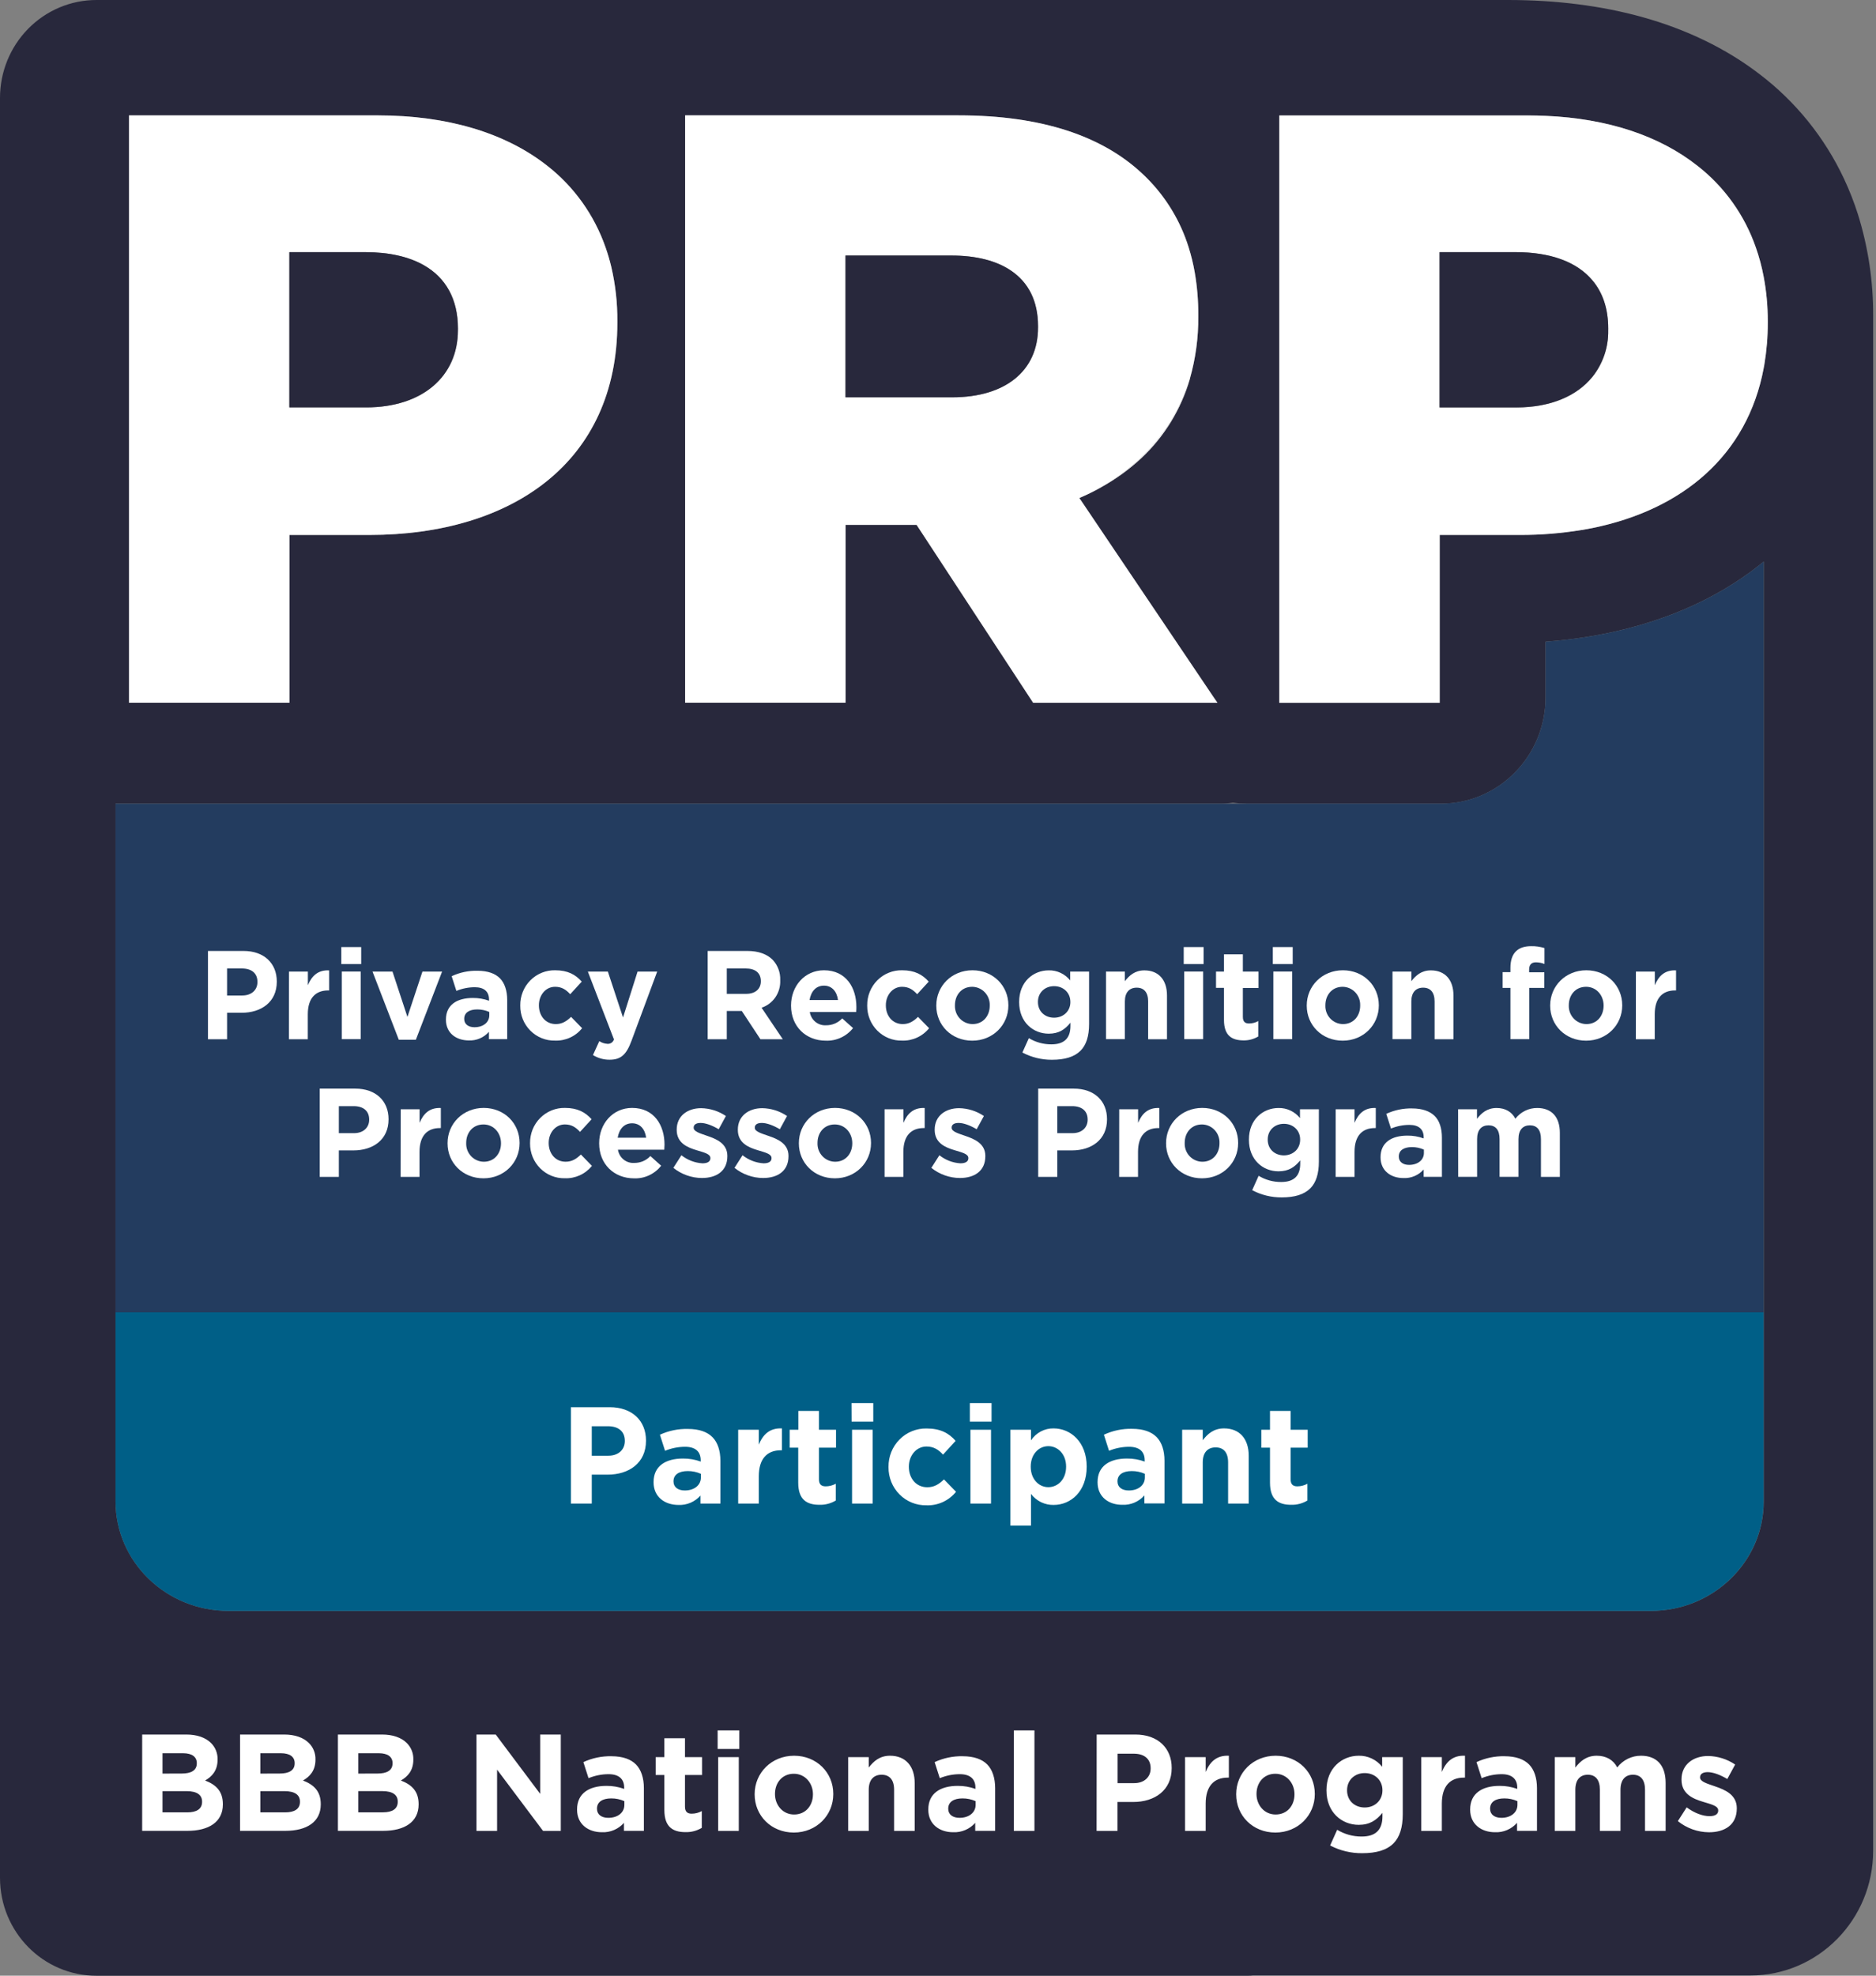 <svg width="95" height="100" viewBox="0 0 95 100" fill="none" xmlns="http://www.w3.org/2000/svg">
<rect x="0" y="0" width="95" height="100" fill="#808080" stroke="none"/>
<g clip-path="url(#clip0_31_625)">
<path d="M4.883 99.71C2.347 99.707 0.29 97.622 0.286 95.047V4.956C0.289 2.38 2.345 0.293 4.883 0.29H76.373C78.776 0.29 81.027 0.575 83.055 1.135C85.292 1.753 87.265 2.71 88.92 3.978C90.717 5.339 92.16 7.125 93.124 9.18C93.389 9.744 93.619 10.326 93.81 10.921C94.328 12.573 94.585 14.298 94.573 16.031V93.677C94.567 97 91.912 99.69 88.638 99.692H63.427C63.341 99.7 63.259 99.705 63.172 99.705L4.883 99.71ZM5.57 75.988C5.57 79.207 8.264 81.827 11.577 81.827H83.589C86.902 81.827 89.596 79.207 89.596 75.988V27.817L89.129 28.202L88.929 28.364C86.678 30.149 83.874 31.34 80.595 31.904C79.842 32.034 79.052 32.13 78.245 32.192L77.981 32.212V35.295C77.977 38.106 75.733 40.384 72.963 40.388H63.111C62.897 40.388 62.683 40.374 62.47 40.346H62.392C62.184 40.374 61.974 40.388 61.764 40.388H5.565L5.57 75.988ZM64.498 35.861H73.193V27.367H76.969C78.03 27.37 79.09 27.286 80.137 27.115H80.169C80.364 27.082 80.538 27.049 80.701 27.015C85.615 26.015 88.773 23.058 89.591 18.688C89.591 18.666 89.6 18.641 89.604 18.618L89.615 18.557C89.619 18.536 89.622 18.519 89.625 18.501C89.745 17.787 89.804 17.063 89.802 16.339V16.254C89.805 15.485 89.735 14.718 89.594 13.963V13.94C89.497 13.426 89.361 12.922 89.188 12.43C88.618 10.789 87.603 9.346 86.26 8.266L86.145 8.177C84.173 6.619 81.454 5.721 78.284 5.582C77.983 5.569 77.682 5.563 77.381 5.562H64.498V35.861ZM52.16 35.861H62.185L55.092 25.331C55.355 25.215 55.611 25.08 55.855 24.946L55.884 24.928C56.651 24.507 57.364 23.99 58.006 23.391C59.19 22.28 60.06 20.867 60.523 19.3L60.544 19.228C60.836 18.189 60.981 17.113 60.974 16.033V15.948C60.977 15.209 60.915 14.47 60.789 13.742C60.712 13.297 60.605 12.859 60.469 12.429C60.044 11.064 59.298 9.825 58.295 8.82C58.2 8.724 58.103 8.63 58.003 8.539C55.861 6.561 52.681 5.55 48.548 5.55H34.41V35.858H43.105V26.857H46.264L52.16 35.861ZM6.247 35.861H14.943V27.367H18.718C22.459 27.367 25.629 26.401 27.89 24.58C30.293 22.638 31.559 19.788 31.559 16.335V16.25C31.564 15.309 31.458 14.37 31.244 13.454C31.161 13.105 31.06 12.761 30.941 12.423C30.352 10.73 29.291 9.248 27.887 8.158C25.714 6.445 22.689 5.55 19.129 5.55H6.247V35.861Z" fill="#28283C"/>
<path d="M76.373 0.581C78.754 0.581 80.977 0.862 82.981 1.414C85.183 2.024 87.128 2.961 88.749 4.209C90.51 5.543 91.924 7.292 92.868 9.305C93.127 9.857 93.35 10.427 93.535 11.008C94.043 12.63 94.296 14.322 94.285 16.023V93.677C94.281 96.84 91.756 99.402 88.64 99.406H63.398C63.322 99.413 63.246 99.417 63.169 99.417H4.883C2.506 99.415 0.578 97.46 0.572 95.047V4.956C0.575 2.541 2.503 0.583 4.883 0.581H76.373ZM64.212 36.152H73.479V27.657H76.967C78.043 27.66 79.117 27.574 80.18 27.401L80.229 27.391C80.423 27.359 80.598 27.326 80.76 27.291C83.183 26.799 85.2 25.833 86.757 24.422C88.398 22.934 89.447 21.022 89.876 18.732C89.876 18.707 89.886 18.683 89.889 18.659C89.892 18.634 89.897 18.619 89.9 18.598C89.905 18.579 89.908 18.559 89.911 18.539C90.034 17.808 90.095 17.067 90.093 16.326V16.241C90.095 15.465 90.026 14.69 89.886 13.927L89.874 13.877C89.774 13.349 89.634 12.829 89.457 12.323C88.885 10.676 87.878 9.221 86.545 8.117L86.324 7.942C84.301 6.339 81.522 5.422 78.296 5.284C77.989 5.271 77.681 5.264 77.381 5.264H64.212V36.153M34.12 36.153H43.388V27.147H46.108L52.01 36.152H62.735L61.932 34.967L55.514 25.451C55.674 25.372 55.832 25.289 55.989 25.202H55.994L56.018 25.188C56.804 24.756 57.535 24.226 58.192 23.611C59.403 22.475 60.294 21.032 60.773 19.431L60.796 19.351L60.818 19.278C61.111 18.225 61.255 17.135 61.248 16.041V15.957C61.252 15.198 61.189 14.441 61.059 13.693C60.98 13.238 60.87 12.788 60.732 12.347C60.289 10.941 59.519 9.664 58.487 8.622C58.389 8.523 58.288 8.426 58.187 8.333C55.993 6.299 52.748 5.267 48.541 5.267H34.124V36.156M5.961 36.156H15.229V27.657H18.707C22.513 27.657 25.745 26.669 28.057 24.801C30.527 22.803 31.833 19.873 31.833 16.331V16.246C31.837 15.281 31.729 14.32 31.509 13.382C31.425 13.023 31.321 12.669 31.198 12.322C30.591 10.577 29.497 9.049 28.049 7.924C25.834 6.182 22.748 5.259 19.125 5.259H5.961V36.148M63.111 40.096C62.909 40.097 62.707 40.084 62.507 40.057H62.355C62.159 40.084 61.962 40.097 61.764 40.096H5.279V75.988C5.279 79.367 8.102 82.117 11.572 82.117H83.589C87.059 82.117 89.882 79.367 89.882 75.988V27.207L88.948 27.977L88.753 28.136C86.54 29.89 83.779 31.062 80.547 31.619C79.803 31.747 79.022 31.842 78.224 31.903L77.695 31.943V35.296C77.691 37.947 75.575 40.094 72.963 40.097H63.111M76.373 0H4.883C3.588 0 2.346 0.522 1.43 1.452C0.514 2.381 0 3.642 0 4.956L0 95.047C0 97.785 2.186 100.003 4.883 100.003H63.172C63.267 100.003 63.36 100.003 63.454 99.99H88.638C92.072 99.99 94.855 97.165 94.856 93.68V16.023C94.868 14.261 94.606 12.508 94.079 10.829C93.885 10.223 93.653 9.631 93.383 9.055C92.4 6.958 90.927 5.136 89.094 3.746C87.41 2.456 85.403 1.483 83.132 0.855C81.081 0.29 78.808 0 76.373 0ZM64.784 35.571V5.843H77.381C77.678 5.843 77.975 5.85 78.271 5.863C81.42 6.001 84.048 6.879 85.969 8.397C87.323 9.453 88.346 10.885 88.914 12.519C89.083 12.998 89.215 13.489 89.309 13.988C89.45 14.733 89.519 15.489 89.516 16.247V16.332C89.518 17.041 89.46 17.75 89.342 18.45C89.342 18.465 89.342 18.48 89.334 18.495C89.326 18.51 89.327 18.537 89.323 18.557C89.318 18.576 89.315 18.603 89.31 18.626C88.481 23.059 85.191 25.798 80.643 26.724C80.467 26.761 80.29 26.793 80.109 26.823C80.103 26.824 80.097 26.824 80.09 26.823C79.056 26.994 78.01 27.078 76.962 27.074H72.903V35.569L64.784 35.571ZM34.692 35.571V5.843H48.548C52.817 5.843 55.832 6.924 57.808 8.757C57.904 8.841 57.998 8.931 58.089 9.025C59.059 9.999 59.781 11.197 60.194 12.517C60.325 12.933 60.428 13.357 60.503 13.787C60.627 14.501 60.687 15.224 60.683 15.948V16.033C60.691 17.096 60.547 18.154 60.256 19.174C60.255 19.178 60.255 19.182 60.256 19.186C59.811 20.716 58.966 22.096 57.811 23.178C57.184 23.763 56.487 24.267 55.737 24.676L55.715 24.689C55.376 24.876 55.024 25.048 54.658 25.206L61.646 35.57H52.313L52.133 35.294L46.412 26.566H42.815V35.57L34.692 35.571ZM6.53 35.571V5.843H19.129C22.667 5.843 25.604 6.734 27.704 8.386C29.064 9.444 30.092 10.881 30.664 12.521C30.78 12.848 30.878 13.183 30.958 13.521C31.167 14.415 31.27 15.331 31.265 16.249V16.334C31.265 19.858 29.937 22.544 27.704 24.346C25.47 26.149 22.332 27.077 18.71 27.077H14.651V35.571H6.53ZM63.108 40.681H72.963C75.892 40.68 78.267 38.27 78.267 35.297V32.481C79.08 32.42 79.872 32.323 80.643 32.191C83.941 31.623 86.822 30.407 89.11 28.591L89.315 28.425V75.988C89.315 79.051 86.754 81.536 83.594 81.536H11.572C8.412 81.536 5.851 79.051 5.851 75.988V40.678H61.764C61.987 40.679 62.21 40.664 62.431 40.634C62.656 40.663 62.882 40.678 63.109 40.678L63.108 40.681Z" fill="#28283C"/>
<path d="M89.31 66.423V75.988C89.31 79.051 86.749 81.536 83.589 81.536H11.572C8.412 81.536 5.851 79.051 5.851 75.988V66.423H89.31Z" fill="#005F87"/>
<path d="M89.31 28.427V66.423H5.851V40.678H72.963C75.892 40.678 78.267 38.267 78.267 35.295V32.481C79.08 32.42 79.872 32.323 80.643 32.191C83.941 31.623 86.822 30.407 89.11 28.591L89.31 28.427Z" fill="#233C5F"/>
<path d="M7.2 87.794H9.43C9.979 87.794 10.412 87.948 10.689 88.226C10.797 88.334 10.882 88.463 10.939 88.606C10.995 88.749 11.023 88.902 11.018 89.055V89.069C11.018 89.62 10.73 89.926 10.387 90.121C10.943 90.337 11.286 90.665 11.286 91.32V91.331C11.286 92.223 10.572 92.669 9.487 92.669H7.199L7.2 87.794ZM9.204 89.768C9.67 89.768 9.966 89.615 9.966 89.253V89.241C9.966 88.921 9.719 88.74 9.272 88.74H8.229V89.771L9.204 89.768ZM9.485 91.733C9.952 91.733 10.233 91.566 10.233 91.204V91.19C10.233 90.862 9.993 90.66 9.451 90.66H8.229V91.733H9.485ZM12.156 87.794H14.387C14.936 87.794 15.368 87.948 15.645 88.226C15.754 88.334 15.839 88.463 15.895 88.606C15.952 88.749 15.979 88.902 15.975 89.055V89.069C15.975 89.62 15.687 89.926 15.343 90.121C15.899 90.337 16.243 90.665 16.243 91.32V91.331C16.243 92.223 15.529 92.669 14.444 92.669H12.156V87.794ZM14.16 89.768C14.627 89.768 14.922 89.615 14.922 89.253V89.241C14.922 88.921 14.675 88.74 14.229 88.74H13.185V89.771L14.16 89.768ZM14.442 91.733C14.909 91.733 15.19 91.566 15.19 91.204V91.19C15.19 90.862 14.95 90.66 14.407 90.66H13.185V91.733H14.442ZM17.112 87.794H19.343C19.892 87.794 20.325 87.948 20.602 88.226C20.71 88.334 20.795 88.463 20.852 88.606C20.909 88.749 20.936 88.902 20.931 89.055V89.069C20.931 89.62 20.643 89.926 20.3 90.121C20.856 90.337 21.199 90.665 21.199 91.32V91.331C21.199 92.223 20.485 92.669 19.401 92.669H17.112V87.794ZM19.117 89.768C19.584 89.768 19.879 89.615 19.879 89.253V89.241C19.879 88.921 19.632 88.74 19.185 88.74H18.142V89.771L19.117 89.768ZM19.394 91.731C19.86 91.731 20.142 91.564 20.142 91.201V91.187C20.142 90.86 19.902 90.658 19.359 90.658H18.142V91.731H19.394ZM24.128 87.794H25.103L27.355 90.797V87.794H28.398V92.671H27.499L25.172 89.571V92.671H24.128V87.794ZM29.222 91.599V91.585C29.222 90.772 29.833 90.393 30.709 90.393C31.016 90.39 31.32 90.442 31.609 90.546V90.484C31.609 90.045 31.341 89.801 30.819 89.801C30.471 89.801 30.126 89.87 29.803 90.003L29.542 89.19C29.989 88.983 30.475 88.881 30.966 88.893C31.538 88.893 31.947 89.046 32.208 89.311C32.469 89.576 32.606 90.001 32.606 90.502V92.669H31.597V92.265C31.458 92.422 31.286 92.546 31.093 92.628C30.901 92.71 30.694 92.748 30.485 92.739C29.792 92.741 29.222 92.337 29.222 91.599ZM31.618 91.355V91.166C31.408 91.073 31.181 91.025 30.952 91.027C30.506 91.027 30.231 91.208 30.231 91.543V91.557C30.231 91.842 30.46 92.01 30.803 92.01C31.293 92.01 31.618 91.738 31.618 91.355ZM33.643 91.612V89.843H33.204V88.937H33.643V87.982H34.687V88.937H35.551V89.843H34.687V91.438C34.687 91.682 34.789 91.8 35.023 91.8C35.203 91.801 35.38 91.756 35.538 91.668V92.518C35.289 92.667 35.003 92.742 34.714 92.734C34.075 92.734 33.643 92.476 33.643 91.612ZM36.341 87.585H37.439V88.526H36.341V87.585ZM36.368 88.937H37.412V92.671H36.368V88.937ZM38.215 90.825V90.811C38.215 89.738 39.066 88.867 40.213 88.867C41.359 88.867 42.197 89.724 42.197 90.797V90.811C42.197 91.884 41.346 92.755 40.199 92.755C39.053 92.755 38.215 91.898 38.215 90.825ZM41.167 90.825V90.811C41.167 90.261 40.776 89.78 40.199 89.78C39.602 89.78 39.245 90.245 39.245 90.797V90.811C39.245 91.362 39.636 91.842 40.213 91.842C40.81 91.842 41.167 91.376 41.167 90.825ZM42.952 88.937H43.993V89.466C44.233 89.153 44.542 88.867 45.071 88.867C45.86 88.867 46.32 89.397 46.32 90.254V92.671H45.277V90.588C45.277 90.087 45.048 89.829 44.645 89.829C44.243 89.829 43.993 90.087 43.993 90.588V92.671H42.952V88.937ZM47.009 91.599V91.585C47.009 90.772 47.62 90.393 48.497 90.393C48.803 90.39 49.107 90.442 49.396 90.546V90.484C49.396 90.045 49.128 89.801 48.606 89.801C48.258 89.801 47.913 89.87 47.59 90.003L47.33 89.19C47.776 88.983 48.262 88.881 48.753 88.893C49.325 88.893 49.735 89.046 49.995 89.311C50.256 89.576 50.394 90.001 50.394 90.502V92.669H49.385V92.265C49.245 92.422 49.073 92.546 48.881 92.628C48.688 92.71 48.481 92.748 48.272 92.739C47.579 92.741 47.009 92.337 47.009 91.599ZM49.405 91.355V91.166C49.195 91.073 48.968 91.025 48.739 91.027C48.293 91.027 48.018 91.208 48.018 91.543V91.557C48.018 91.842 48.247 92.01 48.59 92.01C49.075 92.01 49.405 91.738 49.405 91.355ZM51.341 87.585H52.384V92.671H51.341V87.585ZM55.535 87.794H57.494C58.639 87.794 59.334 88.484 59.334 89.48V89.494C59.334 90.623 58.469 91.208 57.389 91.208H56.588V92.671H55.531L55.535 87.794ZM57.43 90.254C57.959 90.254 58.268 89.933 58.268 89.515V89.501C58.268 89.02 57.938 88.763 57.41 88.763H56.593V90.254H57.43ZM60.011 88.937H61.055V89.689C61.268 89.174 61.611 88.839 62.229 88.867V89.975H62.174C61.481 89.975 61.055 90.4 61.055 91.292V92.671H60.011V88.937ZM62.6 90.825V90.811C62.6 89.738 63.451 88.867 64.597 88.867C65.744 88.867 66.581 89.724 66.581 90.797V90.811C66.581 91.884 65.73 92.755 64.584 92.755C63.437 92.755 62.6 91.898 62.6 90.825ZM65.552 90.825V90.811C65.552 90.261 65.16 89.78 64.584 89.78C63.986 89.78 63.629 90.245 63.629 90.797V90.811C63.629 91.362 64.021 91.842 64.597 91.842C65.195 91.842 65.552 91.376 65.552 90.825ZM67.357 93.41L67.714 92.616C68.09 92.842 68.519 92.96 68.957 92.957C69.671 92.957 70.006 92.609 70.006 91.94V91.759C69.697 92.135 69.362 92.365 68.805 92.365C67.947 92.365 67.172 91.731 67.172 90.623V90.609C67.172 89.494 67.961 88.867 68.805 88.867C69.032 88.862 69.257 88.91 69.462 89.007C69.668 89.103 69.849 89.246 69.992 89.425V88.937H71.035V91.828C71.035 92.497 70.878 92.99 70.569 93.299C70.225 93.647 69.697 93.8 68.984 93.8C68.418 93.806 67.86 93.672 67.357 93.41ZM70.006 90.623V90.609C70.006 90.1 69.616 89.745 69.108 89.745C68.6 89.745 68.215 90.1 68.215 90.609V90.623C68.215 91.139 68.6 91.487 69.108 91.487C69.616 91.487 70.006 91.132 70.006 90.623ZM71.97 88.937H73.014V89.689C73.227 89.174 73.569 88.839 74.186 88.867V89.975H74.132C73.438 89.975 73.014 90.4 73.014 91.292V92.671H71.97V88.937ZM74.448 91.599V91.585C74.448 90.772 75.059 90.393 75.936 90.393C76.242 90.39 76.546 90.442 76.834 90.546V90.484C76.834 90.045 76.566 89.801 76.046 89.801C75.698 89.801 75.353 89.87 75.03 90.003L74.769 89.19C75.215 88.983 75.702 88.881 76.192 88.893C76.764 88.893 77.173 89.046 77.434 89.311C77.695 89.576 77.832 90.001 77.832 90.502V92.669H76.823V92.265C76.683 92.422 76.511 92.546 76.319 92.628C76.127 92.71 75.92 92.748 75.712 92.739C75.018 92.741 74.448 92.337 74.448 91.599ZM76.843 91.355V91.166C76.633 91.073 76.406 91.025 76.177 91.027C75.732 91.027 75.458 91.208 75.458 91.543V91.557C75.458 91.842 75.686 92.01 76.03 92.01C76.514 92.01 76.843 91.738 76.843 91.355ZM78.732 88.937H79.775V89.466C80.015 89.153 80.331 88.867 80.859 88.867C81.34 88.867 81.704 89.083 81.896 89.46C82.039 89.273 82.222 89.123 82.432 89.02C82.641 88.918 82.871 88.865 83.104 88.867C83.88 88.867 84.347 89.341 84.347 90.24V92.671H83.303V90.588C83.303 90.087 83.084 89.829 82.692 89.829C82.301 89.829 82.061 90.087 82.061 90.588V92.671H81.017V90.588C81.017 90.087 80.797 89.829 80.406 89.829C80.015 89.829 79.775 90.087 79.775 90.588V92.671H78.732V88.937ZM84.966 92.177L85.412 91.48C85.809 91.773 86.228 91.926 86.571 91.926C86.873 91.926 87.01 91.81 87.01 91.647V91.633C87.01 91.401 86.653 91.327 86.248 91.201C85.733 91.048 85.15 90.804 85.15 90.08V90.066C85.15 89.306 85.754 88.881 86.495 88.881C86.984 88.888 87.461 89.038 87.868 89.313L87.47 90.045C87.106 89.829 86.743 89.696 86.475 89.696C86.207 89.696 86.09 89.812 86.09 89.954V89.968C86.09 90.177 86.441 90.275 86.839 90.414C87.354 90.588 87.951 90.839 87.951 91.522V91.536C87.951 92.365 87.34 92.741 86.543 92.741C85.97 92.737 85.415 92.538 84.966 92.177ZM28.91 71.226H30.873C32.017 71.226 32.713 71.915 32.713 72.912V72.926C32.713 74.055 31.848 74.64 30.768 74.64H29.967V76.103H28.91V71.226ZM30.804 73.681C31.333 73.681 31.642 73.36 31.642 72.942V72.928C31.642 72.447 31.312 72.189 30.784 72.189H29.967V73.681H30.804ZM33.097 75.03V75.016C33.097 74.203 33.708 73.825 34.585 73.825C34.891 73.822 35.195 73.874 35.484 73.978V73.913C35.484 73.474 35.216 73.23 34.694 73.23C34.346 73.23 34.001 73.299 33.678 73.432L33.418 72.619C33.864 72.414 34.35 72.314 34.84 72.327C35.412 72.327 35.822 72.48 36.082 72.745C36.343 73.009 36.481 73.434 36.481 73.936V76.103H35.471V75.699C35.332 75.856 35.16 75.98 34.968 76.062C34.775 76.144 34.568 76.182 34.359 76.173C33.667 76.173 33.097 75.771 33.097 75.03ZM35.493 74.786V74.598C35.283 74.504 35.056 74.457 34.827 74.459C34.381 74.459 34.106 74.64 34.106 74.974V74.988C34.106 75.274 34.335 75.441 34.678 75.441C35.164 75.441 35.493 75.169 35.493 74.786ZM37.381 72.368H38.425V73.121C38.637 72.605 38.981 72.271 39.598 72.299V73.406H39.544C38.85 73.406 38.425 73.832 38.425 74.723V76.103H37.381V72.368ZM40.422 75.044V73.274H39.989V72.368H40.428V71.414H41.471V72.368H42.336V73.274H41.471V74.87C41.471 75.114 41.574 75.232 41.808 75.232C41.988 75.233 42.165 75.187 42.323 75.1V75.95C42.074 76.099 41.788 76.174 41.499 76.166C40.855 76.166 40.422 75.908 40.422 75.044ZM43.12 71.017H44.222V71.957H43.124L43.12 71.017ZM43.148 72.368H44.191V76.103H43.148V72.368ZM44.994 74.261V74.247C44.991 73.99 45.038 73.734 45.134 73.496C45.23 73.257 45.372 73.041 45.552 72.86C45.732 72.678 45.946 72.535 46.182 72.44C46.418 72.344 46.67 72.298 46.923 72.303C47.617 72.303 48.049 72.536 48.392 72.93L47.754 73.627C47.525 73.376 47.287 73.216 46.916 73.216C46.395 73.216 46.024 73.681 46.024 74.233V74.247C46.024 74.819 46.388 75.278 46.958 75.278C47.308 75.278 47.548 75.125 47.802 74.881L48.413 75.508C48.231 75.732 48.001 75.91 47.74 76.029C47.479 76.147 47.195 76.203 46.91 76.191C46.658 76.196 46.408 76.15 46.174 76.055C45.94 75.96 45.728 75.818 45.549 75.638C45.37 75.458 45.229 75.243 45.134 75.007C45.039 74.77 44.991 74.517 44.994 74.261ZM49.113 71.017H50.212V71.957H49.113V71.017ZM49.142 72.368H50.185V76.103H49.142V72.368ZM51.166 72.368H52.209V72.905C52.335 72.715 52.506 72.56 52.706 72.454C52.905 72.348 53.128 72.295 53.354 72.299C54.212 72.299 55.029 72.981 55.029 74.229V74.243C55.029 75.49 54.228 76.173 53.354 76.173C53.133 76.177 52.915 76.128 52.716 76.032C52.518 75.935 52.344 75.792 52.209 75.615V77.218H51.166V72.368ZM53.987 74.243V74.229C53.987 73.609 53.575 73.198 53.088 73.198C52.601 73.198 52.196 73.609 52.196 74.229V74.243C52.196 74.863 52.601 75.274 53.088 75.274C53.575 75.274 53.987 74.87 53.987 74.243ZM55.58 75.03V75.016C55.58 74.203 56.191 73.825 57.068 73.825C57.374 73.822 57.678 73.874 57.967 73.978V73.913C57.967 73.474 57.699 73.23 57.177 73.23C56.829 73.23 56.484 73.299 56.161 73.432L55.901 72.619C56.348 72.411 56.836 72.308 57.328 72.32C57.901 72.32 58.31 72.473 58.571 72.738C58.832 73.002 58.969 73.427 58.969 73.929V76.096H57.952V75.692C57.812 75.849 57.64 75.973 57.448 76.055C57.256 76.137 57.048 76.175 56.84 76.166C56.15 76.173 55.58 75.771 55.58 75.03ZM57.976 74.786V74.598C57.766 74.504 57.539 74.457 57.31 74.459C56.864 74.459 56.589 74.64 56.589 74.974V74.988C56.589 75.274 56.818 75.441 57.161 75.441C57.647 75.441 57.976 75.169 57.976 74.786ZM59.864 72.368H60.907V72.898C61.148 72.584 61.456 72.299 61.985 72.299C62.775 72.299 63.235 72.828 63.235 73.685V76.103H62.191V74.02C62.191 73.518 61.962 73.26 61.559 73.26C61.157 73.26 60.907 73.518 60.907 74.02V76.103H59.864V72.368ZM64.312 75.044V73.274H63.873V72.368H64.312V71.414H65.356V72.368H66.221V73.274H65.356V74.87C65.356 75.114 65.459 75.232 65.692 75.232C65.872 75.233 66.049 75.187 66.207 75.1V75.95C65.958 76.099 65.672 76.174 65.383 76.166C64.745 76.166 64.312 75.908 64.312 75.044ZM10.532 48.133H12.332C13.382 48.133 14.017 48.765 14.017 49.678V49.691C14.017 50.725 13.224 51.262 12.237 51.262H11.499V52.603H10.532V48.133ZM12.269 50.387C12.753 50.387 13.037 50.093 13.037 49.71V49.697C13.037 49.256 12.735 49.02 12.249 49.02H11.499V50.387H12.269ZM14.635 49.178H15.591V49.868C15.786 49.396 16.101 49.089 16.667 49.116V50.131H16.617C15.982 50.131 15.587 50.52 15.587 51.337V52.602H14.63L14.635 49.178ZM17.284 47.936H18.291V48.798H17.284V47.936ZM17.309 49.174H18.265V52.597H17.309V49.174ZM18.864 49.178H19.876L20.632 51.472L21.392 49.178H22.387L21.059 52.627H20.195L18.864 49.178ZM22.582 51.617V51.604C22.582 50.858 23.143 50.513 23.942 50.513C24.222 50.51 24.501 50.557 24.765 50.653V50.595C24.765 50.193 24.521 49.969 24.042 49.969C23.723 49.97 23.407 50.033 23.111 50.155L22.872 49.411C23.282 49.219 23.73 49.125 24.181 49.136C24.703 49.136 25.08 49.276 25.319 49.519C25.558 49.761 25.684 50.152 25.684 50.611V52.597H24.76V52.227C24.632 52.371 24.475 52.485 24.299 52.56C24.123 52.636 23.932 52.67 23.741 52.662C23.105 52.662 22.582 52.291 22.582 51.617ZM24.778 51.394V51.221C24.586 51.135 24.378 51.092 24.168 51.093C23.76 51.093 23.508 51.259 23.508 51.566V51.579C23.508 51.841 23.722 51.994 24.03 51.994C24.477 51.991 24.778 51.741 24.778 51.391V51.394ZM26.346 50.905V50.892C26.342 50.657 26.386 50.422 26.474 50.204C26.561 49.985 26.692 49.787 26.857 49.621C27.022 49.455 27.218 49.324 27.434 49.236C27.65 49.149 27.881 49.106 28.113 49.111C28.749 49.111 29.143 49.327 29.46 49.685L28.875 50.323C28.661 50.091 28.447 49.947 28.108 49.947C27.629 49.947 27.29 50.374 27.29 50.876V50.889C27.29 51.413 27.624 51.834 28.145 51.834C28.466 51.834 28.686 51.694 28.919 51.47L29.479 52.044C29.313 52.249 29.103 52.412 28.865 52.52C28.627 52.629 28.367 52.68 28.106 52.67C27.876 52.676 27.646 52.634 27.431 52.547C27.217 52.461 27.022 52.331 26.857 52.166C26.693 52.002 26.563 51.805 26.475 51.589C26.387 51.372 26.343 51.139 26.346 50.905ZM30.027 53.402L30.348 52.699C30.471 52.778 30.612 52.825 30.757 52.834C30.83 52.841 30.902 52.822 30.963 52.782C31.023 52.741 31.069 52.68 31.09 52.61L29.769 49.178H30.783L31.55 51.501L32.286 49.178H33.28L31.979 52.681C31.722 53.377 31.445 53.638 30.872 53.638C30.574 53.641 30.282 53.559 30.027 53.402ZM35.835 48.133H37.849C38.408 48.133 38.843 48.292 39.133 48.586C39.26 48.722 39.358 48.883 39.423 49.059C39.488 49.234 39.518 49.421 39.51 49.608V49.621C39.523 49.925 39.438 50.224 39.268 50.475C39.097 50.725 38.851 50.911 38.566 51.006L39.642 52.603H38.509L37.565 51.172H36.804V52.603H35.835V48.133ZM37.786 50.304C38.258 50.304 38.529 50.048 38.529 49.672V49.659C38.529 49.238 38.239 49.02 37.767 49.02H36.804V50.304H37.786ZM40.058 50.905V50.892C40.058 49.915 40.745 49.111 41.725 49.111C42.851 49.111 43.367 49.998 43.367 50.969C43.367 51.046 43.367 51.135 43.355 51.224H41.008C41.038 51.42 41.139 51.598 41.292 51.722C41.444 51.846 41.637 51.908 41.832 51.895C41.984 51.897 42.136 51.867 42.277 51.807C42.418 51.747 42.545 51.658 42.65 51.546L43.198 52.037C43.033 52.245 42.822 52.411 42.583 52.521C42.343 52.632 42.082 52.684 41.819 52.674C40.807 52.674 40.058 51.953 40.058 50.905ZM42.436 50.617C42.38 50.183 42.128 49.889 41.725 49.889C41.323 49.889 41.071 50.177 40.995 50.617H42.436ZM43.915 50.905V50.892C43.912 50.657 43.955 50.422 44.043 50.204C44.131 49.985 44.261 49.787 44.426 49.62C44.591 49.454 44.788 49.323 45.004 49.236C45.219 49.148 45.451 49.106 45.683 49.111C46.319 49.111 46.713 49.327 47.03 49.685L46.445 50.323C46.231 50.091 46.017 49.947 45.677 49.947C45.199 49.947 44.859 50.374 44.859 50.876V50.889C44.859 51.413 45.192 51.834 45.715 51.834C46.035 51.834 46.256 51.694 46.489 51.47L47.049 52.044C46.883 52.249 46.673 52.412 46.435 52.52C46.197 52.629 45.937 52.68 45.676 52.67C45.445 52.676 45.216 52.634 45.001 52.547C44.787 52.461 44.592 52.331 44.427 52.166C44.263 52.002 44.133 51.805 44.045 51.589C43.957 51.372 43.913 51.139 43.915 50.905Z" fill="white"/>
<path d="M47.414 50.905V50.892C47.414 49.909 48.194 49.111 49.245 49.111C50.295 49.111 51.064 49.896 51.064 50.88V50.892C51.064 51.876 50.284 52.674 49.233 52.674C48.183 52.674 47.414 51.889 47.414 50.905ZM50.12 50.905V50.892C50.125 50.771 50.105 50.649 50.063 50.535C50.021 50.421 49.956 50.317 49.873 50.229C49.791 50.141 49.691 50.071 49.581 50.022C49.471 49.974 49.352 49.948 49.232 49.947C48.685 49.947 48.358 50.374 48.358 50.876V50.889C48.353 51.011 48.373 51.132 48.415 51.246C48.457 51.36 48.522 51.464 48.605 51.552C48.687 51.64 48.786 51.711 48.897 51.759C49.007 51.807 49.125 51.833 49.245 51.834C49.793 51.838 50.12 51.409 50.12 50.905Z" fill="white"/>
<path d="M51.773 53.274L52.101 52.546C52.447 52.755 52.842 52.863 53.245 52.86C53.899 52.86 54.207 52.54 54.207 51.931V51.764C53.925 52.113 53.616 52.32 53.106 52.32C52.319 52.32 51.609 51.739 51.609 50.723V50.71C51.609 49.688 52.332 49.115 53.106 49.115C53.314 49.11 53.52 49.153 53.709 49.242C53.897 49.33 54.063 49.461 54.194 49.624V49.178H55.151V51.83C55.151 52.443 55.007 52.89 54.723 53.177C54.408 53.496 53.922 53.641 53.27 53.641C52.749 53.644 52.236 53.518 51.773 53.274ZM54.203 50.719V50.707C54.203 50.242 53.844 49.915 53.379 49.915C52.913 49.915 52.561 50.241 52.561 50.707V50.719C52.561 51.192 52.913 51.511 53.379 51.511C53.844 51.511 54.204 51.186 54.204 50.719H54.203ZM56.007 49.178H56.963V49.664C57.184 49.377 57.467 49.116 57.952 49.116C58.675 49.116 59.096 49.6 59.096 50.386V52.602H58.141V50.688C58.141 50.224 57.927 49.991 57.562 49.991C57.197 49.991 56.963 50.224 56.963 50.688V52.597H56.007V49.178ZM59.943 47.936H60.95V48.798H59.943V47.936ZM59.968 49.174H60.927V52.597H59.97L59.968 49.174ZM61.982 51.626V50.001H61.579V49.178H61.982V48.304H62.938V49.178H63.731V50.009H62.938V51.472C62.938 51.695 63.033 51.804 63.247 51.804C63.412 51.804 63.574 51.763 63.718 51.682V52.461C63.49 52.598 63.228 52.667 62.963 52.66C62.379 52.655 61.982 52.418 61.982 51.626ZM64.455 47.936H65.462V48.798H64.455V47.936ZM64.481 49.174H65.437V52.597H64.481V49.174Z" fill="white"/>
<path d="M66.173 50.905V50.892C66.173 49.909 66.953 49.111 68.004 49.111C69.054 49.111 69.823 49.896 69.823 50.88V50.892C69.823 51.876 69.042 52.674 67.992 52.674C66.942 52.674 66.173 51.889 66.173 50.905ZM68.879 50.905V50.892C68.883 50.771 68.864 50.649 68.822 50.535C68.779 50.421 68.715 50.317 68.632 50.229C68.549 50.141 68.45 50.071 68.34 50.022C68.23 49.974 68.111 49.948 67.991 49.947C67.444 49.947 67.117 50.374 67.117 50.876V50.889C67.112 51.011 67.131 51.132 67.174 51.246C67.216 51.36 67.28 51.464 67.363 51.552C67.446 51.64 67.545 51.711 67.655 51.759C67.765 51.807 67.883 51.833 68.004 51.834C68.552 51.838 68.879 51.409 68.879 50.905Z" fill="white"/>
<path d="M70.515 49.178H71.471V49.664C71.691 49.377 71.975 49.116 72.459 49.116C73.183 49.116 73.603 49.6 73.603 50.386V52.602H72.647V50.688C72.647 50.224 72.433 49.991 72.067 49.991C71.703 49.991 71.47 50.224 71.47 50.688V52.597H70.515V49.178ZM76.487 50.004H76.092V49.206H76.487V48.989C76.487 48.613 76.582 48.338 76.759 48.159C76.935 47.98 77.192 47.891 77.532 47.891C77.762 47.885 77.992 47.917 78.212 47.987V48.792C78.073 48.737 77.926 48.709 77.778 48.708C77.557 48.708 77.435 48.824 77.435 49.078V49.212H78.204V50.004H77.442V52.597H76.487V50.004Z" fill="white"/>
<path d="M78.5 50.905V50.892C78.5 49.909 79.28 49.111 80.331 49.111C81.381 49.111 82.149 49.896 82.149 50.88V50.892C82.149 51.876 81.368 52.674 80.318 52.674C79.268 52.674 78.5 51.889 78.5 50.905ZM81.206 50.905V50.892C81.206 50.387 80.848 49.947 80.319 49.947C79.771 49.947 79.444 50.374 79.444 50.876V50.889C79.439 51.011 79.459 51.132 79.501 51.246C79.544 51.36 79.608 51.464 79.691 51.552C79.774 51.64 79.873 51.711 79.983 51.759C80.093 51.807 80.212 51.833 80.332 51.834C80.879 51.838 81.206 51.409 81.206 50.905Z" fill="white"/>
<path d="M82.842 49.178H83.799V49.868C83.994 49.395 84.309 49.089 84.875 49.116V50.131H84.825C84.189 50.131 83.795 50.52 83.795 51.337V52.602H82.839L82.842 49.178ZM16.19 55.101H17.99C19.04 55.101 19.676 55.732 19.676 56.645V56.658C19.676 57.693 18.883 58.229 17.895 58.229H17.159V59.57H16.19V55.101ZM17.927 57.355C18.411 57.355 18.695 57.061 18.695 56.678V56.665C18.695 56.224 18.392 55.988 17.907 55.988H17.159V57.355H17.927ZM20.292 56.146H21.248V56.834C21.443 56.362 21.757 56.056 22.324 56.082V57.097H22.273C21.639 57.097 21.244 57.486 21.244 58.303V59.568H20.287L20.292 56.146Z" fill="white"/>
<path d="M22.664 57.873V57.86C22.664 56.876 23.444 56.078 24.494 56.078C25.545 56.078 26.312 56.864 26.312 57.847V57.86C26.312 58.843 25.532 59.641 24.482 59.641C23.431 59.641 22.664 58.856 22.664 57.873ZM25.37 57.873V57.86C25.37 57.355 25.012 56.915 24.483 56.915C23.935 56.915 23.608 57.342 23.608 57.844V57.856C23.603 57.978 23.622 58.099 23.665 58.213C23.707 58.327 23.772 58.431 23.855 58.519C23.938 58.608 24.037 58.678 24.147 58.726C24.257 58.775 24.375 58.8 24.495 58.802C25.042 58.805 25.37 58.377 25.37 57.873Z" fill="white"/>
<path d="M26.842 57.873V57.86C26.839 57.624 26.883 57.389 26.97 57.171C27.058 56.952 27.189 56.754 27.354 56.588C27.519 56.422 27.715 56.291 27.931 56.203C28.147 56.116 28.378 56.073 28.611 56.078C29.246 56.078 29.641 56.296 29.958 56.652L29.372 57.291C29.158 57.059 28.944 56.914 28.604 56.914C28.126 56.914 27.786 57.342 27.786 57.843V57.856C27.786 58.38 28.12 58.801 28.642 58.801C28.963 58.801 29.183 58.661 29.416 58.437L29.976 59.012C29.81 59.216 29.6 59.379 29.362 59.488C29.123 59.596 28.864 59.648 28.603 59.638C28.372 59.643 28.143 59.601 27.928 59.514C27.713 59.428 27.518 59.298 27.354 59.134C27.19 58.969 27.06 58.773 26.972 58.556C26.884 58.339 26.84 58.107 26.842 57.873ZM30.341 57.873V57.86C30.341 56.882 31.027 56.078 32.009 56.078C33.135 56.078 33.651 56.966 33.651 57.936C33.651 58.013 33.644 58.102 33.639 58.192H31.293C31.323 58.388 31.424 58.565 31.576 58.689C31.729 58.813 31.922 58.875 32.117 58.862C32.269 58.864 32.421 58.834 32.562 58.775C32.703 58.715 32.83 58.626 32.935 58.514L33.482 59.005C33.318 59.212 33.108 59.378 32.87 59.489C32.631 59.6 32.371 59.653 32.109 59.643C31.09 59.641 30.341 58.92 30.341 57.873ZM32.72 57.585C32.664 57.15 32.412 56.856 32.009 56.856C31.607 56.856 31.355 57.144 31.279 57.585H32.72Z" fill="white"/>
<path d="M34.098 59.112L34.507 58.473C34.812 58.716 35.184 58.858 35.571 58.882C35.848 58.882 35.974 58.78 35.974 58.626V58.614C35.974 58.402 35.646 58.333 35.275 58.218C34.803 58.077 34.268 57.853 34.268 57.189V57.176C34.268 56.479 34.822 56.091 35.501 56.091C35.95 56.098 36.386 56.235 36.76 56.487L36.395 57.157C36.062 56.959 35.728 56.838 35.479 56.838C35.231 56.838 35.127 56.94 35.127 57.07V57.083C35.127 57.275 35.447 57.364 35.813 57.492C36.286 57.652 36.833 57.882 36.833 58.508V58.521C36.833 59.28 36.273 59.625 35.544 59.625C35.019 59.622 34.511 59.441 34.098 59.112V59.112Z" fill="white"/>
<path d="M37.194 59.112L37.603 58.473C37.908 58.716 38.28 58.858 38.667 58.882C38.944 58.882 39.07 58.78 39.07 58.626V58.614C39.07 58.402 38.743 58.333 38.371 58.218C37.899 58.077 37.364 57.853 37.364 57.189V57.176C37.364 56.479 37.918 56.091 38.597 56.091C39.046 56.098 39.483 56.235 39.856 56.487L39.491 57.157C39.158 56.959 38.824 56.838 38.575 56.838C38.327 56.838 38.223 56.94 38.223 57.07V57.083C38.223 57.275 38.544 57.364 38.91 57.492C39.382 57.652 39.929 57.882 39.929 58.508V58.521C39.929 59.28 39.37 59.625 38.64 59.625C38.115 59.622 37.607 59.441 37.194 59.112V59.112Z" fill="white"/>
<path d="M40.454 57.873V57.86C40.454 56.876 41.235 56.078 42.285 56.078C43.335 56.078 44.108 56.864 44.108 57.847V57.86C44.108 58.843 43.327 59.641 42.277 59.641C41.227 59.641 40.454 58.856 40.454 57.873ZM43.159 57.873V57.86C43.159 57.355 42.801 56.915 42.272 56.915C41.725 56.915 41.398 57.342 41.398 57.844V57.856C41.394 57.978 41.413 58.099 41.455 58.213C41.498 58.327 41.562 58.431 41.645 58.519C41.727 58.608 41.827 58.678 41.937 58.726C42.047 58.775 42.165 58.8 42.285 58.802C42.832 58.805 43.159 58.377 43.159 57.873ZM44.794 56.146H45.751V56.834C45.945 56.362 46.26 56.056 46.826 56.082V57.097H46.776C46.141 57.097 45.746 57.486 45.746 58.303V59.568H44.794V56.146ZM47.163 59.112L47.571 58.473C47.876 58.716 48.247 58.858 48.634 58.882C48.911 58.882 49.037 58.779 49.037 58.626V58.614C49.037 58.402 48.711 58.332 48.339 58.218C47.867 58.077 47.332 57.853 47.332 57.189V57.176C47.332 56.479 47.886 56.091 48.565 56.091C49.014 56.098 49.451 56.235 49.824 56.487L49.459 57.157C49.125 56.959 48.792 56.838 48.544 56.838C48.295 56.838 48.191 56.94 48.191 57.07V57.083C48.191 57.275 48.511 57.364 48.878 57.492C49.349 57.652 49.897 57.882 49.897 58.508V58.521C49.897 59.28 49.336 59.625 48.608 59.625C48.083 59.622 47.575 59.441 47.163 59.112ZM52.574 55.101H54.373C55.425 55.101 56.059 55.732 56.059 56.645V56.658C56.059 57.693 55.267 58.229 54.279 58.229H53.542V59.57H52.574V55.101ZM54.31 57.355C54.795 57.355 55.078 57.061 55.078 56.678V56.665C55.078 56.224 54.776 55.988 54.292 55.988H53.542V57.355H54.31ZM56.677 56.146H57.633V56.834C57.828 56.362 58.143 56.056 58.709 56.082V57.097H58.659C58.023 57.097 57.629 57.486 57.629 58.303V59.568H56.674L56.677 56.146Z" fill="white"/>
<path d="M59.049 57.873V57.86C59.049 56.876 59.83 56.078 60.88 56.078C61.93 56.078 62.699 56.864 62.699 57.847V57.86C62.699 58.843 61.919 59.641 60.868 59.641C59.818 59.641 59.049 58.856 59.049 57.873ZM61.755 57.873V57.86C61.76 57.738 61.74 57.617 61.698 57.503C61.656 57.389 61.591 57.285 61.508 57.196C61.426 57.108 61.326 57.038 61.216 56.989C61.106 56.941 60.987 56.916 60.867 56.915C60.32 56.915 59.993 57.342 59.993 57.844V57.856C59.988 57.978 60.008 58.099 60.05 58.213C60.092 58.327 60.157 58.431 60.239 58.519C60.322 58.608 60.422 58.678 60.532 58.726C60.642 58.775 60.76 58.8 60.88 58.802C61.428 58.805 61.755 58.377 61.755 57.873Z" fill="white"/>
<path d="M63.41 60.242L63.737 59.513C64.083 59.722 64.479 59.831 64.881 59.827C65.535 59.827 65.843 59.508 65.843 58.898V58.732C65.561 59.08 65.252 59.287 64.743 59.287C63.955 59.287 63.245 58.706 63.245 57.69V57.678C63.245 56.656 63.968 56.082 64.743 56.082C64.95 56.077 65.156 56.121 65.345 56.209C65.533 56.297 65.7 56.428 65.831 56.592V56.146H66.787V58.796C66.787 59.409 66.643 59.856 66.359 60.143C66.045 60.462 65.558 60.607 64.906 60.607C64.385 60.611 63.872 60.485 63.41 60.242ZM65.839 57.687V57.674C65.839 57.209 65.481 56.882 65.015 56.882C64.549 56.882 64.197 57.208 64.197 57.674V57.687C64.197 58.159 64.549 58.479 65.015 58.479C65.481 58.479 65.839 58.154 65.839 57.687ZM67.638 56.146H68.593V56.834C68.788 56.362 69.103 56.056 69.669 56.082V57.097H69.623C68.986 57.097 68.593 57.486 68.593 58.303V59.568H67.636L67.638 56.146ZM69.911 58.584V58.572C69.911 57.825 70.47 57.48 71.27 57.48C71.551 57.477 71.83 57.525 72.094 57.621V57.562C72.094 57.161 71.849 56.937 71.371 56.937C71.051 56.937 70.735 57 70.439 57.122L70.2 56.378C70.61 56.187 71.058 56.093 71.509 56.104C72.031 56.104 72.409 56.245 72.653 56.487C72.898 56.73 73.018 57.119 73.018 57.579V59.565H72.094V59.194C71.966 59.338 71.808 59.452 71.632 59.527C71.456 59.602 71.265 59.637 71.074 59.628C70.433 59.63 69.911 59.258 69.911 58.584ZM72.106 58.361V58.188C71.914 58.103 71.707 58.059 71.497 58.061C71.087 58.061 70.835 58.227 70.835 58.533V58.546C70.835 58.809 71.049 58.962 71.358 58.962C71.804 58.958 72.106 58.709 72.106 58.358V58.361ZM73.838 56.146H74.794V56.63C75.014 56.343 75.303 56.082 75.788 56.082C76.229 56.082 76.562 56.279 76.738 56.624C76.869 56.454 77.037 56.316 77.229 56.222C77.421 56.128 77.632 56.08 77.846 56.082C78.556 56.082 78.99 56.515 78.99 57.34V59.568H78.033V57.655C78.033 57.191 77.832 56.959 77.474 56.959C77.116 56.959 76.895 57.191 76.895 57.655V59.565H75.938V57.655C75.938 57.191 75.737 56.959 75.379 56.959C75.021 56.959 74.8 57.191 74.8 57.655V59.565H73.843L73.838 56.146ZM30.958 13.518C30.878 13.179 30.78 12.845 30.664 12.517C30.092 10.877 29.064 9.441 27.704 8.383C25.604 6.731 22.669 5.84 19.129 5.84H6.533V35.568H14.657V27.077H18.707C22.328 27.077 25.467 26.148 27.7 24.346C29.934 22.545 31.262 19.855 31.262 16.334V16.249C31.268 15.33 31.166 14.413 30.958 13.518ZM23.189 16.712C23.189 19.049 21.389 20.62 18.544 20.62H14.653V12.763H18.501C19.693 12.763 20.7 12.987 21.476 13.432C22.572 14.06 23.192 15.132 23.192 16.628L23.189 16.712Z" fill="white"/>
<path d="M23.189 16.628V16.713C23.189 19.049 21.389 20.62 18.544 20.62H14.653V12.763H18.501C19.693 12.763 20.7 12.987 21.476 13.432C22.569 14.06 23.189 15.132 23.189 16.628Z" fill="#28283C"/>
<path d="M57.808 23.132C57.18 23.727 56.485 24.246 55.737 24.676C56.486 24.266 57.182 23.762 57.808 23.177C58.963 22.095 59.807 20.715 60.253 19.185C59.788 20.693 58.946 22.053 57.808 23.132Z" fill="white"/>
<path d="M61.46 35.295L54.658 25.207C55.024 25.052 55.377 24.88 55.715 24.69L55.737 24.677C56.485 24.247 57.18 23.728 57.808 23.132C58.946 22.053 59.789 20.692 60.253 19.184C60.252 19.18 60.252 19.176 60.253 19.172C60.544 18.151 60.688 17.093 60.68 16.031V15.946C60.683 15.222 60.623 14.498 60.5 13.785C60.425 13.355 60.322 12.931 60.191 12.515C59.778 11.195 59.055 9.997 58.086 9.023C57.994 8.93 57.901 8.839 57.804 8.751C55.828 6.919 52.813 5.838 48.545 5.838H34.696V35.565H42.819V26.567H46.418L52.319 35.571H61.652L61.46 35.295ZM52.565 16.585C52.565 18.752 50.932 20.11 48.217 20.11H42.815V12.933H48.17C49.415 12.933 50.451 13.189 51.204 13.703C52.073 14.294 52.565 15.226 52.565 16.5V16.585Z" fill="white"/>
<path d="M52.565 16.5V16.585C52.565 18.752 50.932 20.11 48.217 20.11H42.815V12.933H48.17C49.415 12.933 50.451 13.189 51.204 13.703C52.073 14.294 52.565 15.226 52.565 16.5Z" fill="#28283C"/>
<path d="M89.31 18.616V18.625C89.31 18.602 89.319 18.579 89.323 18.555L89.31 18.616Z" fill="white"/>
<path d="M89.309 13.993C89.215 13.494 89.083 13.002 88.914 12.524C88.346 10.89 87.323 9.458 85.969 8.402C84.048 6.876 81.42 5.998 78.271 5.864C77.975 5.851 77.678 5.845 77.381 5.844H64.784V35.572H72.907V27.077H76.967C78.014 27.08 79.061 26.996 80.095 26.826C80.101 26.826 80.107 26.826 80.113 26.826C80.294 26.796 80.471 26.763 80.648 26.726C85.198 25.797 88.485 23.061 89.315 18.628V18.619C89.315 18.598 89.324 18.579 89.327 18.559L89.339 18.497L89.347 18.452C89.464 17.752 89.523 17.044 89.521 16.334V16.249C89.522 15.492 89.451 14.736 89.309 13.993ZM81.439 16.718C81.456 17.577 81.172 18.413 80.638 19.079C79.85 20.051 78.513 20.626 76.791 20.626H72.9V12.763H76.751C78.5 12.763 79.849 13.246 80.641 14.193C81.158 14.808 81.442 15.622 81.442 16.631L81.439 16.718Z" fill="white"/>
<path d="M81.439 16.628V16.713C81.456 17.571 81.172 18.407 80.638 19.073C79.85 20.045 78.513 20.62 76.791 20.62H72.9V12.763H76.751C78.5 12.763 79.849 13.246 80.641 14.193C81.16 14.806 81.439 15.619 81.439 16.628Z" fill="#28283C"/>
</g>
<defs>
<clipPath id="clip0_31_625">
<rect width="94.856" height="100" fill="white"/>
</clipPath>
</defs>
</svg>
